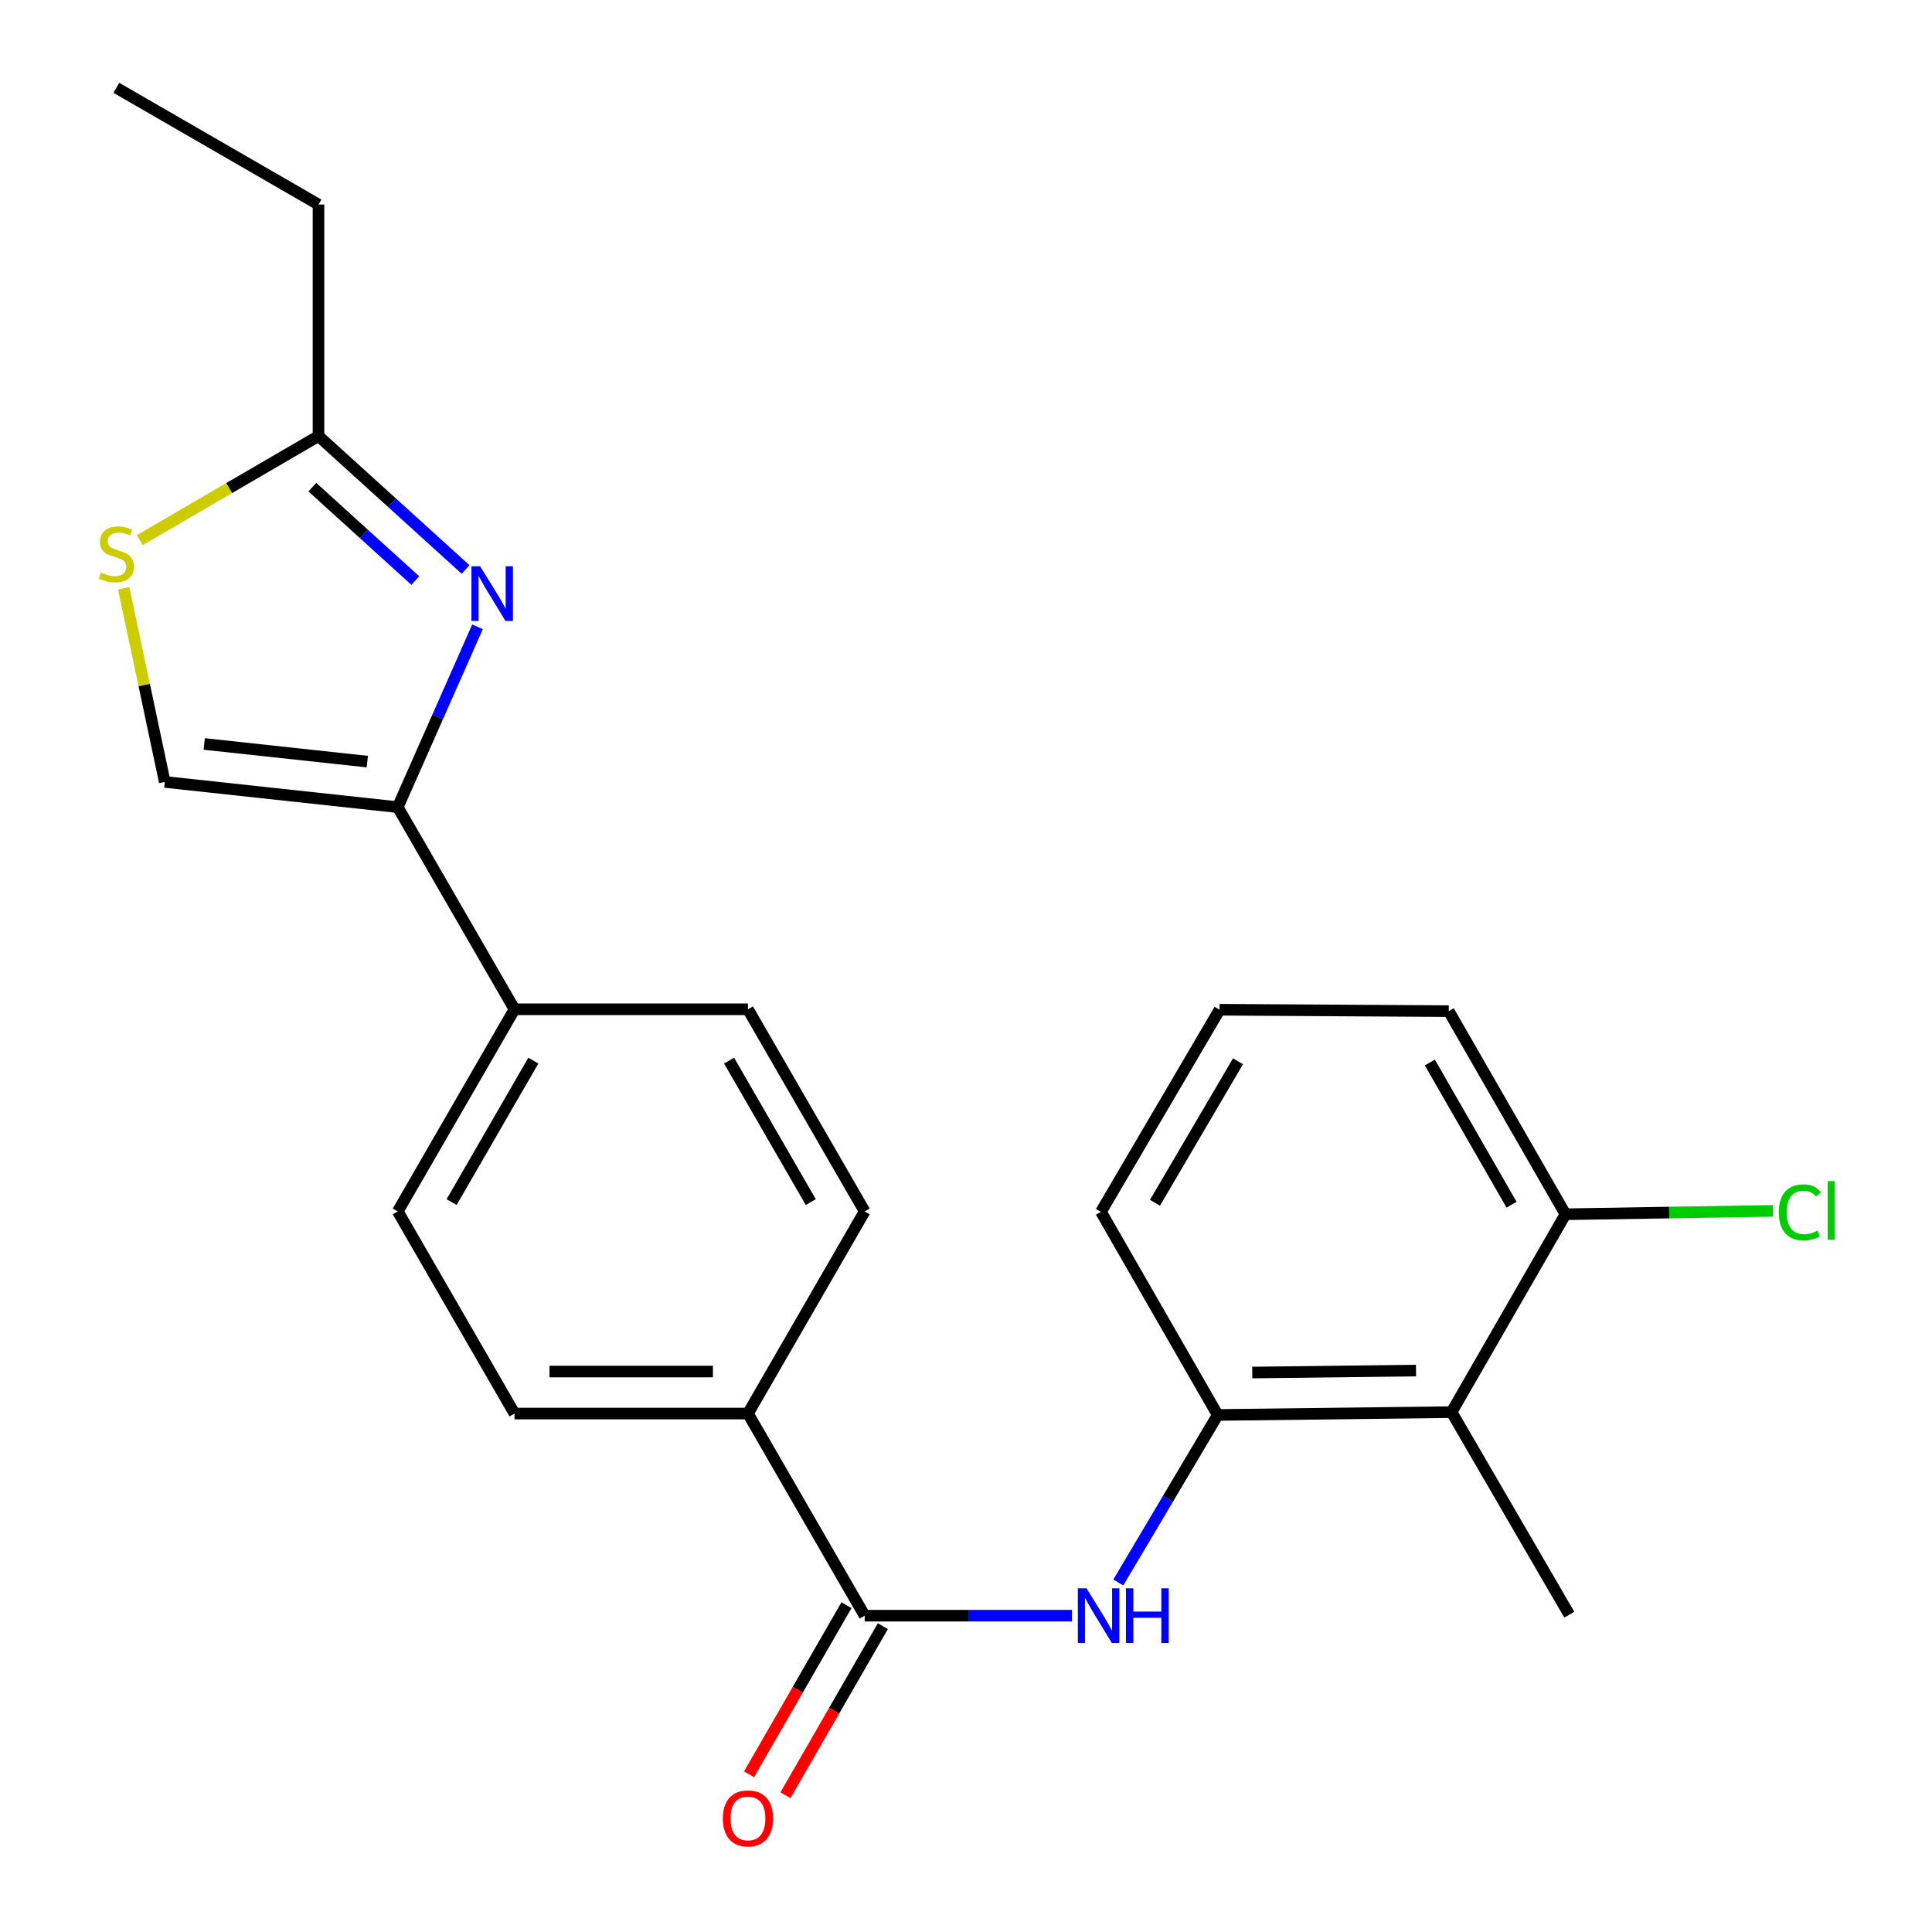 <?xml version='1.0' encoding='iso-8859-1'?>
<svg version='1.1' baseProfile='full'
              xmlns='http://www.w3.org/2000/svg'
                      xmlns:rdkit='http://www.rdkit.org/xml'
                      xmlns:xlink='http://www.w3.org/1999/xlink'
                  xml:space='preserve'
width='1000px' height='1000px' viewBox='0 0 1000 1000'>
<!-- END OF HEADER -->
<rect style='opacity:1.0;fill:#FFFFFF;stroke:none' width='1000' height='1000' x='0' y='0'> </rect>
<path class='bond-0' d='M 247.16,324.431 L 226.518,371.106' style='fill:none;fill-rule:evenodd;stroke:#0000FF;stroke-width:6px;stroke-linecap:butt;stroke-linejoin:miter;stroke-opacity:1' />
<path class='bond-0' d='M 226.518,371.106 L 205.875,417.781' style='fill:none;fill-rule:evenodd;stroke:#000000;stroke-width:6px;stroke-linecap:butt;stroke-linejoin:miter;stroke-opacity:1' />
<path class='bond-3' d='M 240.984,294.756 L 202.919,260.228' style='fill:none;fill-rule:evenodd;stroke:#0000FF;stroke-width:6px;stroke-linecap:butt;stroke-linejoin:miter;stroke-opacity:1' />
<path class='bond-3' d='M 202.919,260.228 L 164.853,225.701' style='fill:none;fill-rule:evenodd;stroke:#000000;stroke-width:6px;stroke-linecap:butt;stroke-linejoin:miter;stroke-opacity:1' />
<path class='bond-3' d='M 214.961,300.498 L 188.315,276.328' style='fill:none;fill-rule:evenodd;stroke:#0000FF;stroke-width:6px;stroke-linecap:butt;stroke-linejoin:miter;stroke-opacity:1' />
<path class='bond-3' d='M 188.315,276.328 L 161.669,252.159' style='fill:none;fill-rule:evenodd;stroke:#000000;stroke-width:6px;stroke-linecap:butt;stroke-linejoin:miter;stroke-opacity:1' />
<path class='bond-6' d='M 205.875,417.781 L 85.284,404.727' style='fill:none;fill-rule:evenodd;stroke:#000000;stroke-width:6px;stroke-linecap:butt;stroke-linejoin:miter;stroke-opacity:1' />
<path class='bond-6' d='M 190.126,394.213 L 105.712,385.075' style='fill:none;fill-rule:evenodd;stroke:#000000;stroke-width:6px;stroke-linecap:butt;stroke-linejoin:miter;stroke-opacity:1' />
<path class='bond-8' d='M 205.875,417.781 L 266.303,522.408' style='fill:none;fill-rule:evenodd;stroke:#000000;stroke-width:6px;stroke-linecap:butt;stroke-linejoin:miter;stroke-opacity:1' />
<path class='bond-1' d='M 447.552,836.274 L 387.136,731.648' style='fill:none;fill-rule:evenodd;stroke:#000000;stroke-width:6px;stroke-linecap:butt;stroke-linejoin:miter;stroke-opacity:1' />
<path class='bond-2' d='M 447.552,836.274 L 501.211,836.274' style='fill:none;fill-rule:evenodd;stroke:#000000;stroke-width:6px;stroke-linecap:butt;stroke-linejoin:miter;stroke-opacity:1' />
<path class='bond-2' d='M 501.211,836.274 L 554.87,836.274' style='fill:none;fill-rule:evenodd;stroke:#0000FF;stroke-width:6px;stroke-linecap:butt;stroke-linejoin:miter;stroke-opacity:1' />
<path class='bond-11' d='M 438.135,830.848 L 412.924,874.604' style='fill:none;fill-rule:evenodd;stroke:#000000;stroke-width:6px;stroke-linecap:butt;stroke-linejoin:miter;stroke-opacity:1' />
<path class='bond-11' d='M 412.924,874.604 L 387.713,918.359' style='fill:none;fill-rule:evenodd;stroke:#FF0000;stroke-width:6px;stroke-linecap:butt;stroke-linejoin:miter;stroke-opacity:1' />
<path class='bond-11' d='M 456.969,841.7 L 431.758,885.456' style='fill:none;fill-rule:evenodd;stroke:#000000;stroke-width:6px;stroke-linecap:butt;stroke-linejoin:miter;stroke-opacity:1' />
<path class='bond-11' d='M 431.758,885.456 L 406.547,929.211' style='fill:none;fill-rule:evenodd;stroke:#FF0000;stroke-width:6px;stroke-linecap:butt;stroke-linejoin:miter;stroke-opacity:1' />
<path class='bond-5' d='M 578.83,819.094 L 604.552,775.74' style='fill:none;fill-rule:evenodd;stroke:#0000FF;stroke-width:6px;stroke-linecap:butt;stroke-linejoin:miter;stroke-opacity:1' />
<path class='bond-5' d='M 604.552,775.74 L 630.273,732.385' style='fill:none;fill-rule:evenodd;stroke:#000000;stroke-width:6px;stroke-linecap:butt;stroke-linejoin:miter;stroke-opacity:1' />
<path class='bond-4' d='M 164.853,225.701 L 118.593,252.637' style='fill:none;fill-rule:evenodd;stroke:#000000;stroke-width:6px;stroke-linecap:butt;stroke-linejoin:miter;stroke-opacity:1' />
<path class='bond-4' d='M 118.593,252.637 L 72.334,279.574' style='fill:none;fill-rule:evenodd;stroke:#CCCC00;stroke-width:6px;stroke-linecap:butt;stroke-linejoin:miter;stroke-opacity:1' />
<path class='bond-19' d='M 164.853,225.701 L 164.853,105.871' style='fill:none;fill-rule:evenodd;stroke:#000000;stroke-width:6px;stroke-linecap:butt;stroke-linejoin:miter;stroke-opacity:1' />
<path class='bond-23' d='M 64.024,304.522 L 74.654,354.625' style='fill:none;fill-rule:evenodd;stroke:#CCCC00;stroke-width:6px;stroke-linecap:butt;stroke-linejoin:miter;stroke-opacity:1' />
<path class='bond-23' d='M 74.654,354.625 L 85.284,404.727' style='fill:none;fill-rule:evenodd;stroke:#000000;stroke-width:6px;stroke-linecap:butt;stroke-linejoin:miter;stroke-opacity:1' />
<path class='bond-7' d='M 630.273,732.385 L 751.347,730.911' style='fill:none;fill-rule:evenodd;stroke:#000000;stroke-width:6px;stroke-linecap:butt;stroke-linejoin:miter;stroke-opacity:1' />
<path class='bond-7' d='M 648.17,710.429 L 732.922,709.397' style='fill:none;fill-rule:evenodd;stroke:#000000;stroke-width:6px;stroke-linecap:butt;stroke-linejoin:miter;stroke-opacity:1' />
<path class='bond-17' d='M 630.273,732.385 L 569.857,627.251' style='fill:none;fill-rule:evenodd;stroke:#000000;stroke-width:6px;stroke-linecap:butt;stroke-linejoin:miter;stroke-opacity:1' />
<path class='bond-10' d='M 751.347,730.911 L 810.29,628.495' style='fill:none;fill-rule:evenodd;stroke:#000000;stroke-width:6px;stroke-linecap:butt;stroke-linejoin:miter;stroke-opacity:1' />
<path class='bond-18' d='M 751.347,730.911 L 812.271,835.767' style='fill:none;fill-rule:evenodd;stroke:#000000;stroke-width:6px;stroke-linecap:butt;stroke-linejoin:miter;stroke-opacity:1' />
<path class='bond-14' d='M 266.303,522.408 L 387.136,522.408' style='fill:none;fill-rule:evenodd;stroke:#000000;stroke-width:6px;stroke-linecap:butt;stroke-linejoin:miter;stroke-opacity:1' />
<path class='bond-15' d='M 266.303,522.408 L 205.875,627.022' style='fill:none;fill-rule:evenodd;stroke:#000000;stroke-width:6px;stroke-linecap:butt;stroke-linejoin:miter;stroke-opacity:1' />
<path class='bond-15' d='M 276.061,548.972 L 233.762,622.202' style='fill:none;fill-rule:evenodd;stroke:#000000;stroke-width:6px;stroke-linecap:butt;stroke-linejoin:miter;stroke-opacity:1' />
<path class='bond-9' d='M 387.136,731.648 L 266.303,731.648' style='fill:none;fill-rule:evenodd;stroke:#000000;stroke-width:6px;stroke-linecap:butt;stroke-linejoin:miter;stroke-opacity:1' />
<path class='bond-9' d='M 369.011,709.911 L 284.428,709.911' style='fill:none;fill-rule:evenodd;stroke:#000000;stroke-width:6px;stroke-linecap:butt;stroke-linejoin:miter;stroke-opacity:1' />
<path class='bond-24' d='M 387.136,731.648 L 447.552,627.022' style='fill:none;fill-rule:evenodd;stroke:#000000;stroke-width:6px;stroke-linecap:butt;stroke-linejoin:miter;stroke-opacity:1' />
<path class='bond-16' d='M 810.29,628.495 L 863.983,627.619' style='fill:none;fill-rule:evenodd;stroke:#000000;stroke-width:6px;stroke-linecap:butt;stroke-linejoin:miter;stroke-opacity:1' />
<path class='bond-16' d='M 863.983,627.619 L 917.676,626.742' style='fill:none;fill-rule:evenodd;stroke:#00CC00;stroke-width:6px;stroke-linecap:butt;stroke-linejoin:miter;stroke-opacity:1' />
<path class='bond-25' d='M 810.29,628.495 L 749.874,523.362' style='fill:none;fill-rule:evenodd;stroke:#000000;stroke-width:6px;stroke-linecap:butt;stroke-linejoin:miter;stroke-opacity:1' />
<path class='bond-25' d='M 782.381,623.555 L 740.09,549.962' style='fill:none;fill-rule:evenodd;stroke:#000000;stroke-width:6px;stroke-linecap:butt;stroke-linejoin:miter;stroke-opacity:1' />
<path class='bond-12' d='M 447.552,627.022 L 387.136,522.408' style='fill:none;fill-rule:evenodd;stroke:#000000;stroke-width:6px;stroke-linecap:butt;stroke-linejoin:miter;stroke-opacity:1' />
<path class='bond-12' d='M 419.666,622.2 L 377.375,548.97' style='fill:none;fill-rule:evenodd;stroke:#000000;stroke-width:6px;stroke-linecap:butt;stroke-linejoin:miter;stroke-opacity:1' />
<path class='bond-13' d='M 266.303,731.648 L 205.875,627.022' style='fill:none;fill-rule:evenodd;stroke:#000000;stroke-width:6px;stroke-linecap:butt;stroke-linejoin:miter;stroke-opacity:1' />
<path class='bond-20' d='M 569.857,627.251 L 631.24,522.637' style='fill:none;fill-rule:evenodd;stroke:#000000;stroke-width:6px;stroke-linecap:butt;stroke-linejoin:miter;stroke-opacity:1' />
<path class='bond-20' d='M 597.812,622.559 L 640.78,549.329' style='fill:none;fill-rule:evenodd;stroke:#000000;stroke-width:6px;stroke-linecap:butt;stroke-linejoin:miter;stroke-opacity:1' />
<path class='bond-22' d='M 164.853,105.871 L 60.227,45.455' style='fill:none;fill-rule:evenodd;stroke:#000000;stroke-width:6px;stroke-linecap:butt;stroke-linejoin:miter;stroke-opacity:1' />
<path class='bond-21' d='M 631.24,522.637 L 749.874,523.362' style='fill:none;fill-rule:evenodd;stroke:#000000;stroke-width:6px;stroke-linecap:butt;stroke-linejoin:miter;stroke-opacity:1' />
<path  class='atom-0' d='M 248.499 293.09
L 257.779 308.09
Q 258.699 309.57, 260.179 312.25
Q 261.659 314.93, 261.739 315.09
L 261.739 293.09
L 265.499 293.09
L 265.499 321.41
L 261.619 321.41
L 251.659 305.01
Q 250.499 303.09, 249.259 300.89
Q 248.059 298.69, 247.699 298.01
L 247.699 321.41
L 244.019 321.41
L 244.019 293.09
L 248.499 293.09
' fill='#0000FF'/>
<path  class='atom-3' d='M 562.378 822.114
L 571.658 837.114
Q 572.578 838.594, 574.058 841.274
Q 575.538 843.954, 575.618 844.114
L 575.618 822.114
L 579.378 822.114
L 579.378 850.434
L 575.498 850.434
L 565.538 834.034
Q 564.378 832.114, 563.138 829.914
Q 561.938 827.714, 561.578 827.034
L 561.578 850.434
L 557.898 850.434
L 557.898 822.114
L 562.378 822.114
' fill='#0000FF'/>
<path  class='atom-3' d='M 582.778 822.114
L 586.618 822.114
L 586.618 834.154
L 601.098 834.154
L 601.098 822.114
L 604.938 822.114
L 604.938 850.434
L 601.098 850.434
L 601.098 837.354
L 586.618 837.354
L 586.618 850.434
L 582.778 850.434
L 582.778 822.114
' fill='#0000FF'/>
<path  class='atom-5' d='M 52.227 296.344
Q 52.547 296.464, 53.867 297.024
Q 55.187 297.584, 56.627 297.944
Q 58.107 298.264, 59.547 298.264
Q 62.227 298.264, 63.787 296.984
Q 65.347 295.664, 65.347 293.384
Q 65.347 291.824, 64.547 290.864
Q 63.787 289.904, 62.587 289.384
Q 61.387 288.864, 59.387 288.264
Q 56.867 287.504, 55.347 286.784
Q 53.867 286.064, 52.787 284.544
Q 51.747 283.024, 51.747 280.464
Q 51.747 276.904, 54.147 274.704
Q 56.587 272.504, 61.387 272.504
Q 64.667 272.504, 68.387 274.064
L 67.467 277.144
Q 64.067 275.744, 61.507 275.744
Q 58.747 275.744, 57.227 276.904
Q 55.707 278.024, 55.747 279.984
Q 55.747 281.504, 56.507 282.424
Q 57.307 283.344, 58.427 283.864
Q 59.587 284.384, 61.507 284.984
Q 64.067 285.784, 65.587 286.584
Q 67.107 287.384, 68.187 289.024
Q 69.307 290.624, 69.307 293.384
Q 69.307 297.304, 66.667 299.424
Q 64.067 301.504, 59.707 301.504
Q 57.187 301.504, 55.267 300.944
Q 53.387 300.424, 51.147 299.504
L 52.227 296.344
' fill='#CCCC00'/>
<path  class='atom-12' d='M 374.136 941.21
Q 374.136 934.41, 377.496 930.61
Q 380.856 926.81, 387.136 926.81
Q 393.416 926.81, 396.776 930.61
Q 400.136 934.41, 400.136 941.21
Q 400.136 948.09, 396.736 952.01
Q 393.336 955.89, 387.136 955.89
Q 380.896 955.89, 377.496 952.01
Q 374.136 948.13, 374.136 941.21
M 387.136 952.69
Q 391.456 952.69, 393.776 949.81
Q 396.136 946.89, 396.136 941.21
Q 396.136 935.65, 393.776 932.85
Q 391.456 930.01, 387.136 930.01
Q 382.816 930.01, 380.456 932.81
Q 378.136 935.61, 378.136 941.21
Q 378.136 946.93, 380.456 949.81
Q 382.816 952.69, 387.136 952.69
' fill='#FF0000'/>
<path  class='atom-17' d='M 920.71 627.495
Q 920.71 620.455, 923.99 616.775
Q 927.31 613.055, 933.59 613.055
Q 939.43 613.055, 942.55 617.175
L 939.91 619.335
Q 937.63 616.335, 933.59 616.335
Q 929.31 616.335, 927.03 619.215
Q 924.79 622.055, 924.79 627.495
Q 924.79 633.095, 927.11 635.975
Q 929.47 638.855, 934.03 638.855
Q 937.15 638.855, 940.79 636.975
L 941.91 639.975
Q 940.43 640.935, 938.19 641.495
Q 935.95 642.055, 933.47 642.055
Q 927.31 642.055, 923.99 638.295
Q 920.71 634.535, 920.71 627.495
' fill='#00CC00'/>
<path  class='atom-17' d='M 945.99 611.335
L 949.67 611.335
L 949.67 641.695
L 945.99 641.695
L 945.99 611.335
' fill='#00CC00'/>
</svg>
